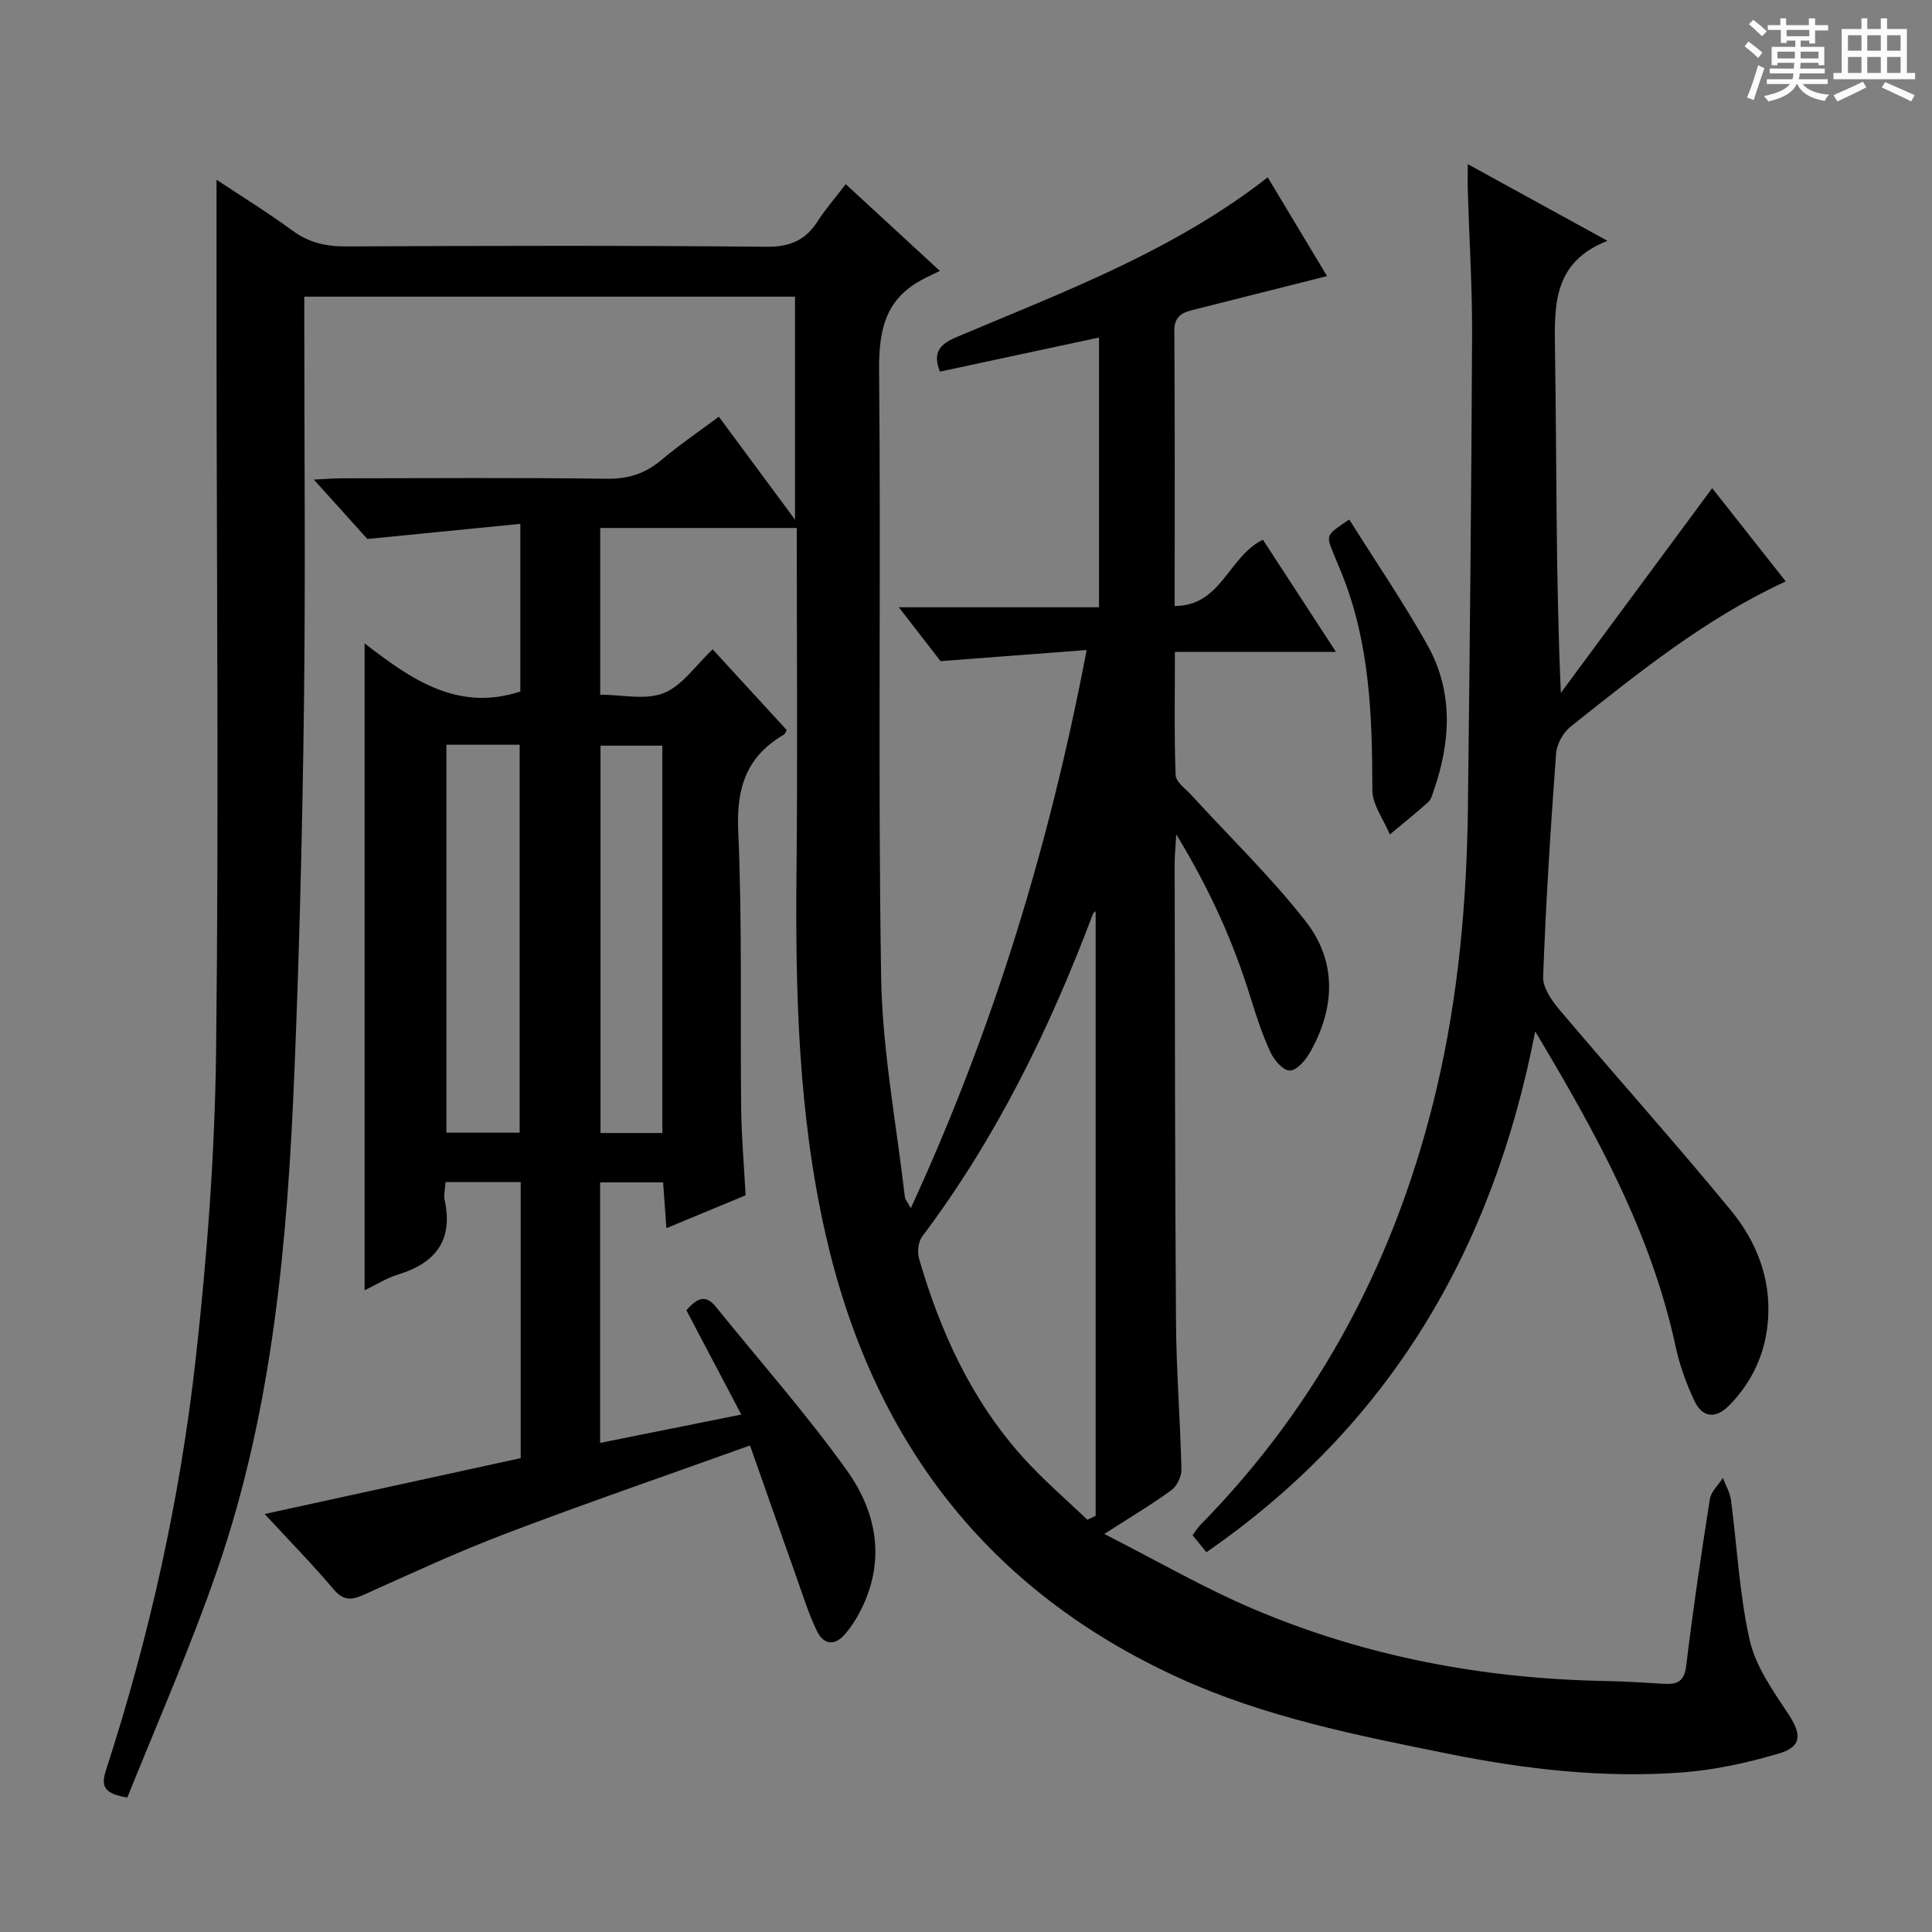 <svg enable-background="new 0 0 400 400" viewBox="0 0 400 400" xmlns="http://www.w3.org/2000/svg"><rect x="0" y="0" width="400" height="400" fill="#808080" stroke="none"/><path d="m361.2 9.6.8-1c.9.7 1.9 1.4 2.9 2.3l-.9 1.1c-1-1-2-1.8-2.8-2.4zm.5 10.6c.9-2.1 1.6-4.3 2.3-6.7.4.2.8.4 1.3.6-.7 2.1-1.5 4.3-2.2 6.6zm.4-15.2.9-.9c1 .8 2 1.6 2.8 2.4l-1 1c-.9-.9-1.8-1.7-2.7-2.5zm12.5-1.2h1.2v1.4h2.7v1.1h-2.7v2.7h-1.2v-.6h-1.8v1.3h4.9v3.8h-1.2v-.5h-3.7c0 .4-.1.9-.1 1.2h5.1v1h-5.2c0 .5-.1.9-.2 1.2h6v1h-5.2c1.1 1.3 2.9 2 5.5 2.2-.4.4-.7.8-.9 1.3-2.9-.5-4.8-1.6-5.7-3.5h-.1c-.8 1.7-2.7 2.9-5.9 3.6-.2-.4-.6-.8-.9-1.1 2.8-.6 4.6-1.4 5.4-2.5h-4.8v-1h5.3c.1-.3.2-.7.2-1.2h-4.9v-1h5c0-.4 0-.8.1-1.2h-3.5v.5h-1.2v-3.8h4.9v-1.3h-1.8v.5h-1.2v-2.7h-2.7v-1h2.6v-1.4h1.2v1.4h4.7v-1.4zm-6.6 8.3h3.6c0-.4 0-.9 0-1.4h-3.6zm1.9-4.6h4.7v-1.3h-4.7zm6.6 3.2h-3.7v1.4h3.7z" fill="#fafbfa"/><path d="m385.3 3.8h1.3v2.2h2.8v-2.2h1.3v2.2h4.1v9.1h1.7v1.3h-16.9v-1.3h1.7v-9.1h4.1v-2.2zm.4 13.1.7 1.2c-1.8.9-3.8 1.9-6 2.9-.2-.4-.5-.8-.8-1.3 2.3-1 4.3-1.9 6.1-2.8zm-3.1-6.4h2.8v-3.2h-2.8zm0 4.6h2.8v-3.3h-2.8zm4-4.6h2.8v-3.2h-2.8zm0 4.6h2.8v-3.3h-2.8zm3.7 1.9c2.1.9 4.1 1.8 6.1 2.7l-.7 1.3c-2.2-1.1-4.2-2-6.1-2.9zm3.2-9.7h-2.8v3.2h2.8zm-2.8 7.8h2.8v-3.3h-2.8z" fill="#fafbfa"/><g fill="#010000"><path d="m164.96 109.31c-13.91 0-27.17 0-40.69 0v34.51c4.45 0 9.35 1.19 13.16-.33 3.85-1.54 6.63-5.77 10.12-9.05 5.26 5.73 10.31 11.24 15.33 16.71-.26.44-.34.81-.57.94-7.72 4.48-9.87 10.97-9.47 19.9.85 19.13.39 38.31.61 57.47.07 5.96.6 11.92.92 18.02-5.51 2.28-10.67 4.43-16.4 6.8-.24-3.37-.45-6.25-.68-9.48-4.39 0-8.61 0-13.05 0v53.94c9.73-1.95 19.24-3.87 29.24-5.87-3.99-7.57-7.68-14.58-11.38-21.6 1.97-2.18 3.8-3.6 6.15-.67 9.07 11.25 18.69 22.1 27.08 33.83 6.54 9.13 8.15 19.59 2.26 30.11-.73 1.3-1.59 2.54-2.54 3.68-2.18 2.62-4.51 2.35-5.91-.52-1.72-3.56-2.9-7.39-4.23-11.13-3.15-8.86-6.26-17.74-9.63-27.3-17.57 6.31-34.16 12.01-50.55 18.24-9.93 3.77-19.6 8.26-29.3 12.62-2.61 1.18-4.31 1.36-6.39-1.11-4.39-5.2-9.17-10.06-14.24-15.56 17.99-3.93 35.48-7.74 53.01-11.57 0-19.28 0-38.06 0-57.15-5.28 0-10.35 0-15.56 0-.09 1.45-.43 2.65-.19 3.73 1.82 8.33-1.89 13.03-9.65 15.41-2.33.71-4.46 2.07-6.93 3.26 0-44.58 0-88.74 0-133.94 9.53 7.35 19.19 14.24 32.25 9.97 0-10.8 0-22.06 0-34.71-10.14 1-20.17 1.99-31.67 3.13-2.57-2.85-6.52-7.24-11.09-12.3 2.53-.12 4.1-.25 5.68-.26 18.33-.02 36.66-.15 54.99.09 4.47.06 7.98-1.08 11.34-3.92 3.66-3.09 7.65-5.79 11.85-8.93 5.21 7.04 10.24 13.83 15.77 21.32 0-15.77 0-30.77 0-46.17-33.5 0-67.21 0-101.6 0v5.19c0 26.5.26 53-.07 79.49-.32 25.46-.95 50.92-2 76.36-1.43 34.73-4.48 69.35-15.93 102.52-5.51 15.96-12.32 31.48-18.64 47.18-4.55-.75-5.57-2.12-4.45-5.57 9.05-27.86 15.4-56.38 18.63-85.44 2.35-21.12 3.95-42.42 4.2-63.65.58-48.82.12-97.65.09-146.47-.01-11.13 0-22.25 0-33.82 5.09 3.38 10.55 6.74 15.7 10.52 3.42 2.51 6.94 3.31 11.12 3.29 29-.13 57.99-.21 86.99.07 4.93.05 8.15-1.35 10.7-5.35 1.59-2.49 3.57-4.74 5.76-7.61 6.21 5.72 12.14 11.19 19.49 17.96-1.57.77-2.78 1.31-3.93 1.95-7.53 4.13-8.73 10.62-8.65 18.78.4 41.82-.26 83.66.42 125.48.25 15.19 3.16 30.35 4.91 45.51.07.6.6 1.15 1.24 2.32 16.99-36.91 28.66-74.91 36.4-115.55-10.21.78-19.68 1.5-30.25 2.3-2.02-2.61-4.94-6.37-8.64-11.15h41.45c0-18.95 0-37.18 0-55.85-11.14 2.39-21.98 4.71-32.94 7.06-1.49-3.79-.23-5.6 3.39-7.13 22.19-9.37 44.87-17.8 64.48-33.09 4.24 7.06 8.3 13.83 12.28 20.44-9.48 2.39-18.73 4.73-27.98 7.06-2.26.57-3.67 1.47-3.64 4.34.14 18.66.07 37.32.07 56.91 9.71-.01 11.08-10.22 18.27-13.73 4.71 7.23 9.63 14.79 15.13 23.23-11.43 0-22.08 0-33.35 0 0 8.96-.16 17.24.15 25.5.05 1.42 2.04 2.81 3.24 4.12 7.94 8.7 16.48 16.93 23.71 26.19 6.51 8.35 6.07 18 .83 27.18-.91 1.6-2.75 3.69-4.16 3.69-1.37 0-3.23-2.17-3.99-3.81-1.67-3.6-2.91-7.41-4.09-11.21-3.53-11.45-8.36-22.29-15.41-33.88-.17 3.03-.34 4.56-.33 6.09.06 31.66.05 63.32.28 94.98.07 10.14.89 20.27 1.12 30.41.03 1.44-.91 3.44-2.06 4.28-4 2.93-8.29 5.47-13.9 9.08 10.82 5.5 20.5 11.12 30.71 15.47 23.35 9.95 47.92 14.54 73.29 14.98 3.98.07 7.96.35 11.94.58 2.69.15 4.15-.51 4.53-3.73 1.39-11.54 3.09-23.04 4.9-34.52.25-1.56 1.76-2.91 2.69-4.36.57 1.5 1.46 2.95 1.67 4.5 1.29 9.69 1.74 19.55 3.88 29.04 1.22 5.4 4.76 10.43 7.92 15.18 2.88 4.32 2.97 6.9-1.93 8.34-6.48 1.9-13.21 3.39-19.93 3.89-16.34 1.22-32.54-.64-48.56-3.88-18.88-3.81-37.81-7.57-55.49-15.61-39.99-18.19-63.68-49.42-73.33-91.89-5.65-24.85-6.28-50.07-6.02-75.4.24-23.48.05-46.96.05-70.87zm61.88 79.38c.05-.05-.43.19-.57.57-8.95 23.74-20 46.36-35.33 66.73-.82 1.1-1.07 3.19-.67 4.56 4.39 15.15 10.85 29.3 21.5 41.15 4.13 4.6 8.88 8.65 13.35 12.95.57-.27 1.15-.54 1.72-.81 0-41.8 0-83.59 0-125.15zm-134.42-34.5v80.32h15.17c0-26.95 0-53.59 0-80.32-5.21 0-10 0-15.17 0zm44.71 80.39c0-26.92 0-53.59 0-80.2-4.56 0-8.66 0-12.8 0v80.2z"/><path d="m303.88 33.98c9.8 5.38 18.86 10.35 28.93 15.88-11.01 4.33-11.02 12.84-10.87 22.05.38 23.63.13 47.26 1.22 71.54 10.37-14.02 20.73-28.04 31.33-42.38 5.11 6.48 10.03 12.72 15.23 19.3-16.62 7.66-30.51 18.94-44.5 30.03-1.55 1.23-2.9 3.63-3.05 5.59-1.13 15.41-2.12 30.83-2.68 46.27-.08 2.31 1.88 5.04 3.56 7.01 11.71 13.83 23.8 27.33 35.31 41.32 5.25 6.38 8.32 14.03 7.69 22.64-.5 6.89-3.21 12.84-8.06 17.77-2.79 2.83-5.55 2.51-7.19-.98-1.68-3.57-3.05-7.38-3.88-11.23-5.01-23.29-16.2-43.76-29.07-65.24-8.85 45.55-30.32 81.68-68.07 107.82-.97-1.18-1.86-2.27-2.87-3.51.59-.8.99-1.5 1.54-2.06 25.01-25.46 40.86-55.88 49-90.47 4.51-19.18 6.24-38.69 6.47-58.34.38-32.46.71-64.92.86-97.37.05-9.97-.58-19.95-.88-29.92-.06-1.61-.02-3.22-.02-5.72z"/><path d="m279.35 107.56c5.53 8.82 11.24 17.17 16.16 25.95 5.45 9.73 4.87 20.07 1.27 30.36-.27.78-.52 1.7-1.09 2.21-2.58 2.3-5.28 4.47-7.94 6.68-1.27-3.07-3.62-6.14-3.62-9.21-.02-15.18-.5-30.21-6.24-44.56-.61-1.54-1.27-3.06-1.89-4.59-1.47-3.63-1.46-3.64 3.35-6.84z"/></g></svg>